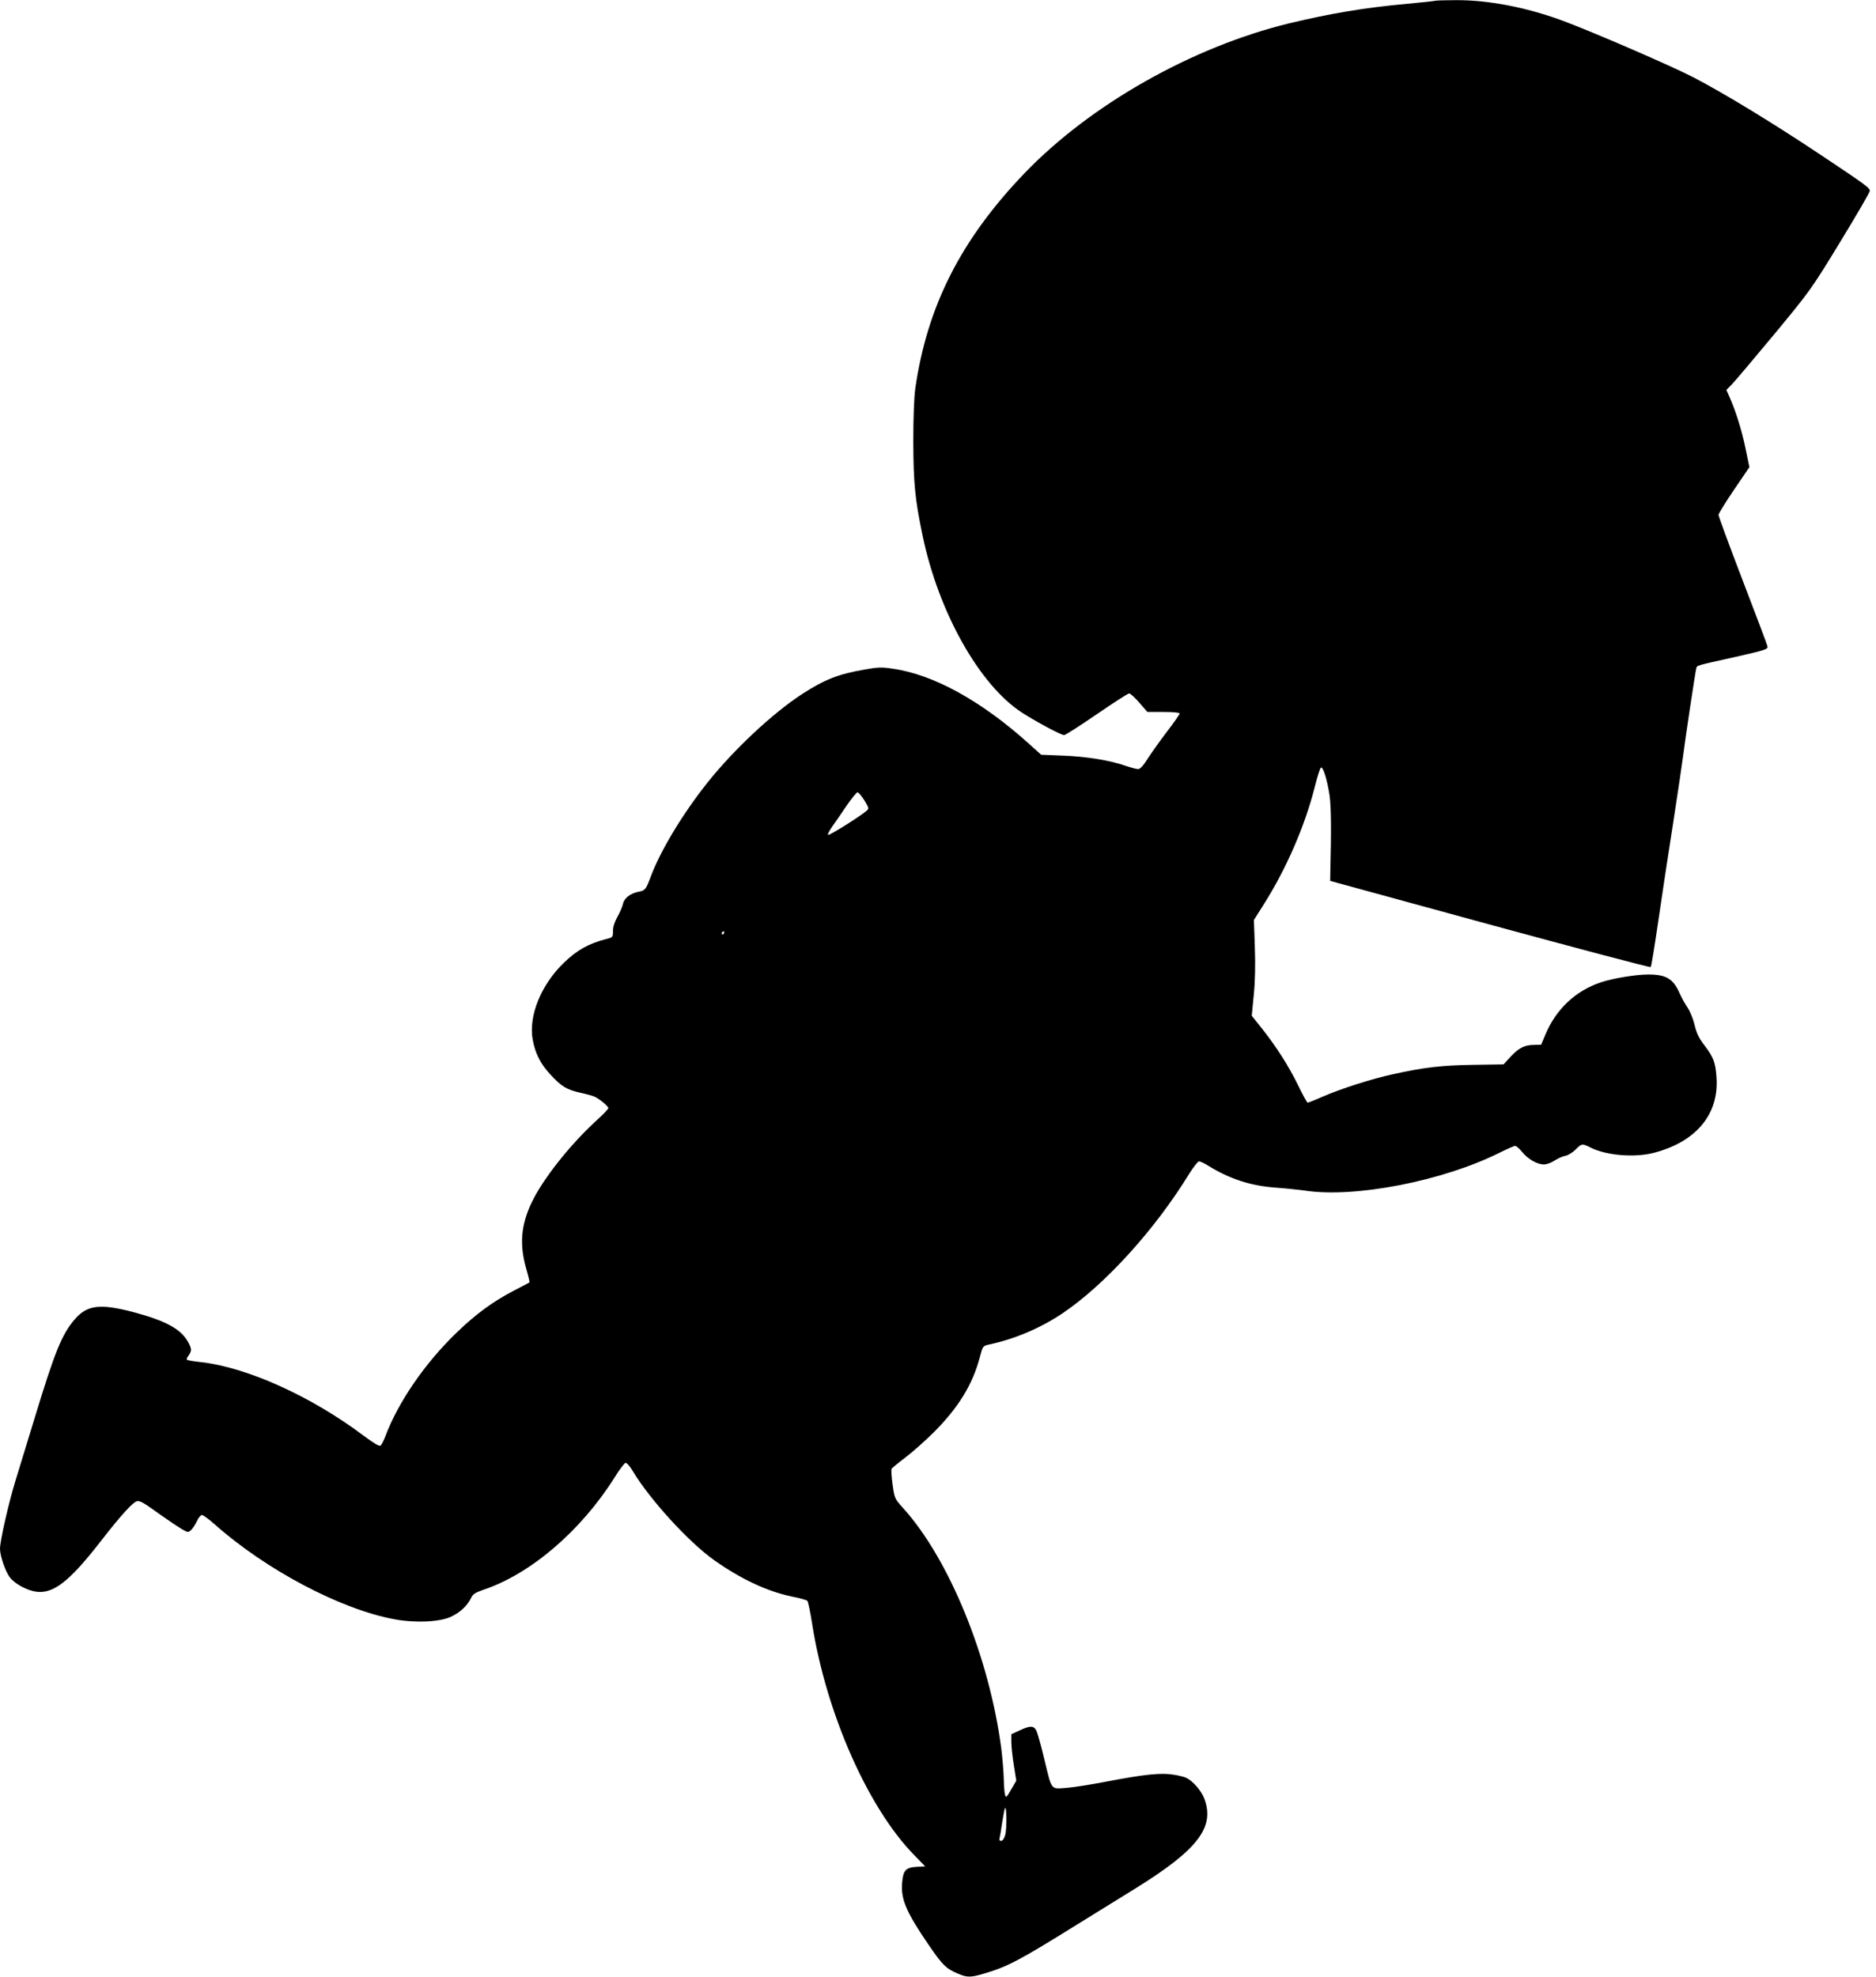 <?xml version="1.0" standalone="no"?>
<!DOCTYPE svg PUBLIC "-//W3C//DTD SVG 20010904//EN"
 "http://www.w3.org/TR/2001/REC-SVG-20010904/DTD/svg10.dtd">
<svg version="1.0" xmlns="http://www.w3.org/2000/svg"
 width="1215pt" height="1280pt" viewBox="0 0 1215 1280"
 preserveAspectRatio="xMidYMid meet">
<g transform="translate(0,1280) scale(0.1,-0.1)"
fill="#000000" stroke="none">
<path d="M9295 12795 c-5 -2 -89 -11 -185 -20 -274 -25 -488 -61 -760 -126
-629 -153 -1289 -527 -1716 -972 -411 -429 -629 -859 -706 -1392 -8 -55 -13
-188 -13 -345 1 -271 11 -373 61 -612 104 -495 367 -962 641 -1141 91 -59 255
-147 275 -147 8 0 103 61 211 135 108 74 202 135 210 135 8 0 37 -27 66 -60
l52 -60 105 0 c62 0 104 -4 104 -10 0 -5 -36 -58 -81 -116 -45 -59 -101 -138
-125 -175 -28 -45 -50 -69 -62 -69 -11 0 -45 9 -78 20 -106 37 -254 61 -405
67 l-146 6 -80 72 c-306 276 -618 448 -881 485 -70 11 -97 10 -180 -5 -173
-30 -258 -63 -407 -159 -192 -125 -444 -361 -615 -576 -158 -199 -303 -438
-366 -608 -31 -82 -36 -88 -77 -96 -54 -10 -94 -41 -102 -78 -4 -18 -20 -56
-36 -84 -19 -34 -29 -66 -29 -92 0 -40 -1 -42 -42 -52 -114 -29 -190 -71 -275
-153 -148 -142 -231 -344 -203 -499 17 -90 50 -156 114 -225 73 -79 104 -98
196 -119 41 -9 84 -21 95 -27 33 -17 85 -61 85 -72 0 -6 -37 -45 -83 -86 -169
-156 -341 -374 -413 -524 -72 -151 -81 -278 -33 -440 12 -42 20 -77 18 -79 -2
-1 -48 -26 -103 -54 -135 -71 -241 -148 -369 -271 -205 -198 -378 -449 -462
-673 -10 -26 -23 -52 -30 -58 -8 -7 -40 12 -109 63 -340 256 -755 443 -1054
477 -46 5 -87 12 -91 15 -3 3 0 14 7 23 25 34 25 46 2 89 -46 87 -146 141
-360 198 -213 55 -296 45 -376 -48 -84 -98 -129 -210 -259 -637 -48 -157 -105
-343 -127 -415 -45 -149 -98 -383 -98 -435 1 -47 35 -146 64 -184 32 -42 114
-86 174 -93 109 -13 213 69 408 319 142 183 220 268 245 268 23 0 42 -12 159
-96 47 -33 104 -71 127 -85 40 -23 42 -23 61 -6 10 10 27 35 37 57 10 22 25
40 33 40 8 0 45 -27 81 -59 333 -296 818 -552 1166 -616 133 -25 292 -18 365
16 60 28 105 70 130 120 12 27 27 36 81 55 305 102 631 381 848 725 32 52 65
95 72 97 8 1 29 -22 47 -53 111 -185 361 -459 527 -577 175 -124 347 -204 509
-237 47 -9 90 -21 95 -27 5 -5 19 -72 31 -149 91 -578 361 -1190 660 -1496
l72 -74 -55 -3 c-70 -4 -87 -22 -94 -99 -10 -110 24 -191 174 -410 88 -128
110 -150 188 -183 59 -25 81 -25 169 1 154 46 223 82 601 317 138 85 309 191
380 235 403 250 514 395 445 580 -19 51 -72 113 -116 135 -12 6 -50 16 -85 21
-80 13 -188 2 -433 -45 -99 -19 -218 -38 -262 -41 -100 -7 -91 -18 -140 184
-19 81 -42 162 -49 180 -17 41 -40 42 -112 8 l-53 -24 0 -50 c0 -28 7 -95 16
-150 l16 -101 -33 -57 c-31 -54 -34 -56 -40 -33 -4 14 -7 60 -8 102 -1 42 -8
130 -16 195 -77 590 -337 1227 -635 1557 -55 61 -56 62 -69 153 -7 51 -10 97
-6 103 3 5 43 38 88 72 45 34 130 109 188 167 158 159 250 309 296 487 18 68
19 69 58 78 166 35 333 106 475 201 275 185 601 543 824 908 27 42 54 77 62
77 7 0 36 -13 62 -30 139 -85 272 -128 432 -140 69 -5 154 -14 190 -19 321
-50 894 61 1262 245 48 24 94 44 101 44 8 0 28 -18 46 -40 37 -46 97 -80 141
-80 17 0 47 11 68 25 20 13 52 28 71 31 18 4 47 22 65 40 39 40 44 40 96 14
101 -52 286 -67 410 -35 275 71 424 250 407 489 -7 98 -19 130 -81 211 -34 45
-49 77 -61 129 -9 38 -29 87 -45 111 -16 23 -40 66 -53 96 -41 92 -87 119
-202 119 -79 0 -232 -25 -308 -51 -163 -55 -289 -173 -358 -338 l-28 -66 -48
-1 c-61 -1 -98 -20 -152 -79 l-43 -47 -196 -3 c-206 -3 -317 -16 -522 -61
-140 -31 -334 -93 -454 -145 -49 -22 -93 -39 -97 -39 -4 0 -32 51 -62 113 -61
125 -143 253 -237 371 l-63 79 13 134 c9 87 11 196 7 310 l-6 176 67 106 c145
230 263 504 326 751 17 69 36 128 41 130 14 7 41 -81 56 -180 10 -73 12 -215
5 -495 l-1 -59 1035 -283 c569 -155 1038 -279 1041 -275 4 4 25 135 48 292 23
157 66 445 97 640 30 195 59 389 64 430 13 106 80 552 86 572 6 20 -10 16 252
74 198 45 213 50 209 69 -2 11 -75 204 -161 428 -86 224 -156 415 -156 423 0
8 45 81 100 162 l100 147 -25 121 c-24 117 -63 242 -104 334 l-20 45 39 40
c21 22 144 168 273 323 230 278 239 290 426 597 105 172 191 320 191 329 0 20
-28 40 -345 251 -294 195 -596 379 -795 483 -140 73 -662 299 -855 370 -235
86 -479 132 -685 131 -69 0 -129 -2 -135 -4z m-3697 -5177 c30 -50 31 -54 14
-68 -36 -33 -243 -163 -249 -156 -4 3 9 28 27 54 19 26 60 86 93 135 33 48 65
87 71 87 6 0 26 -24 44 -52z m-908 -858 c0 -5 -5 -10 -11 -10 -5 0 -7 5 -4 10
3 6 8 10 11 10 2 0 4 -4 4 -10z m1820 -5842 c-6 -23 -17 -38 -26 -38 -10 0
-14 6 -10 18 2 9 10 53 16 97 7 44 15 87 18 95 12 27 14 -134 2 -172z"/>
</g>
</svg>
